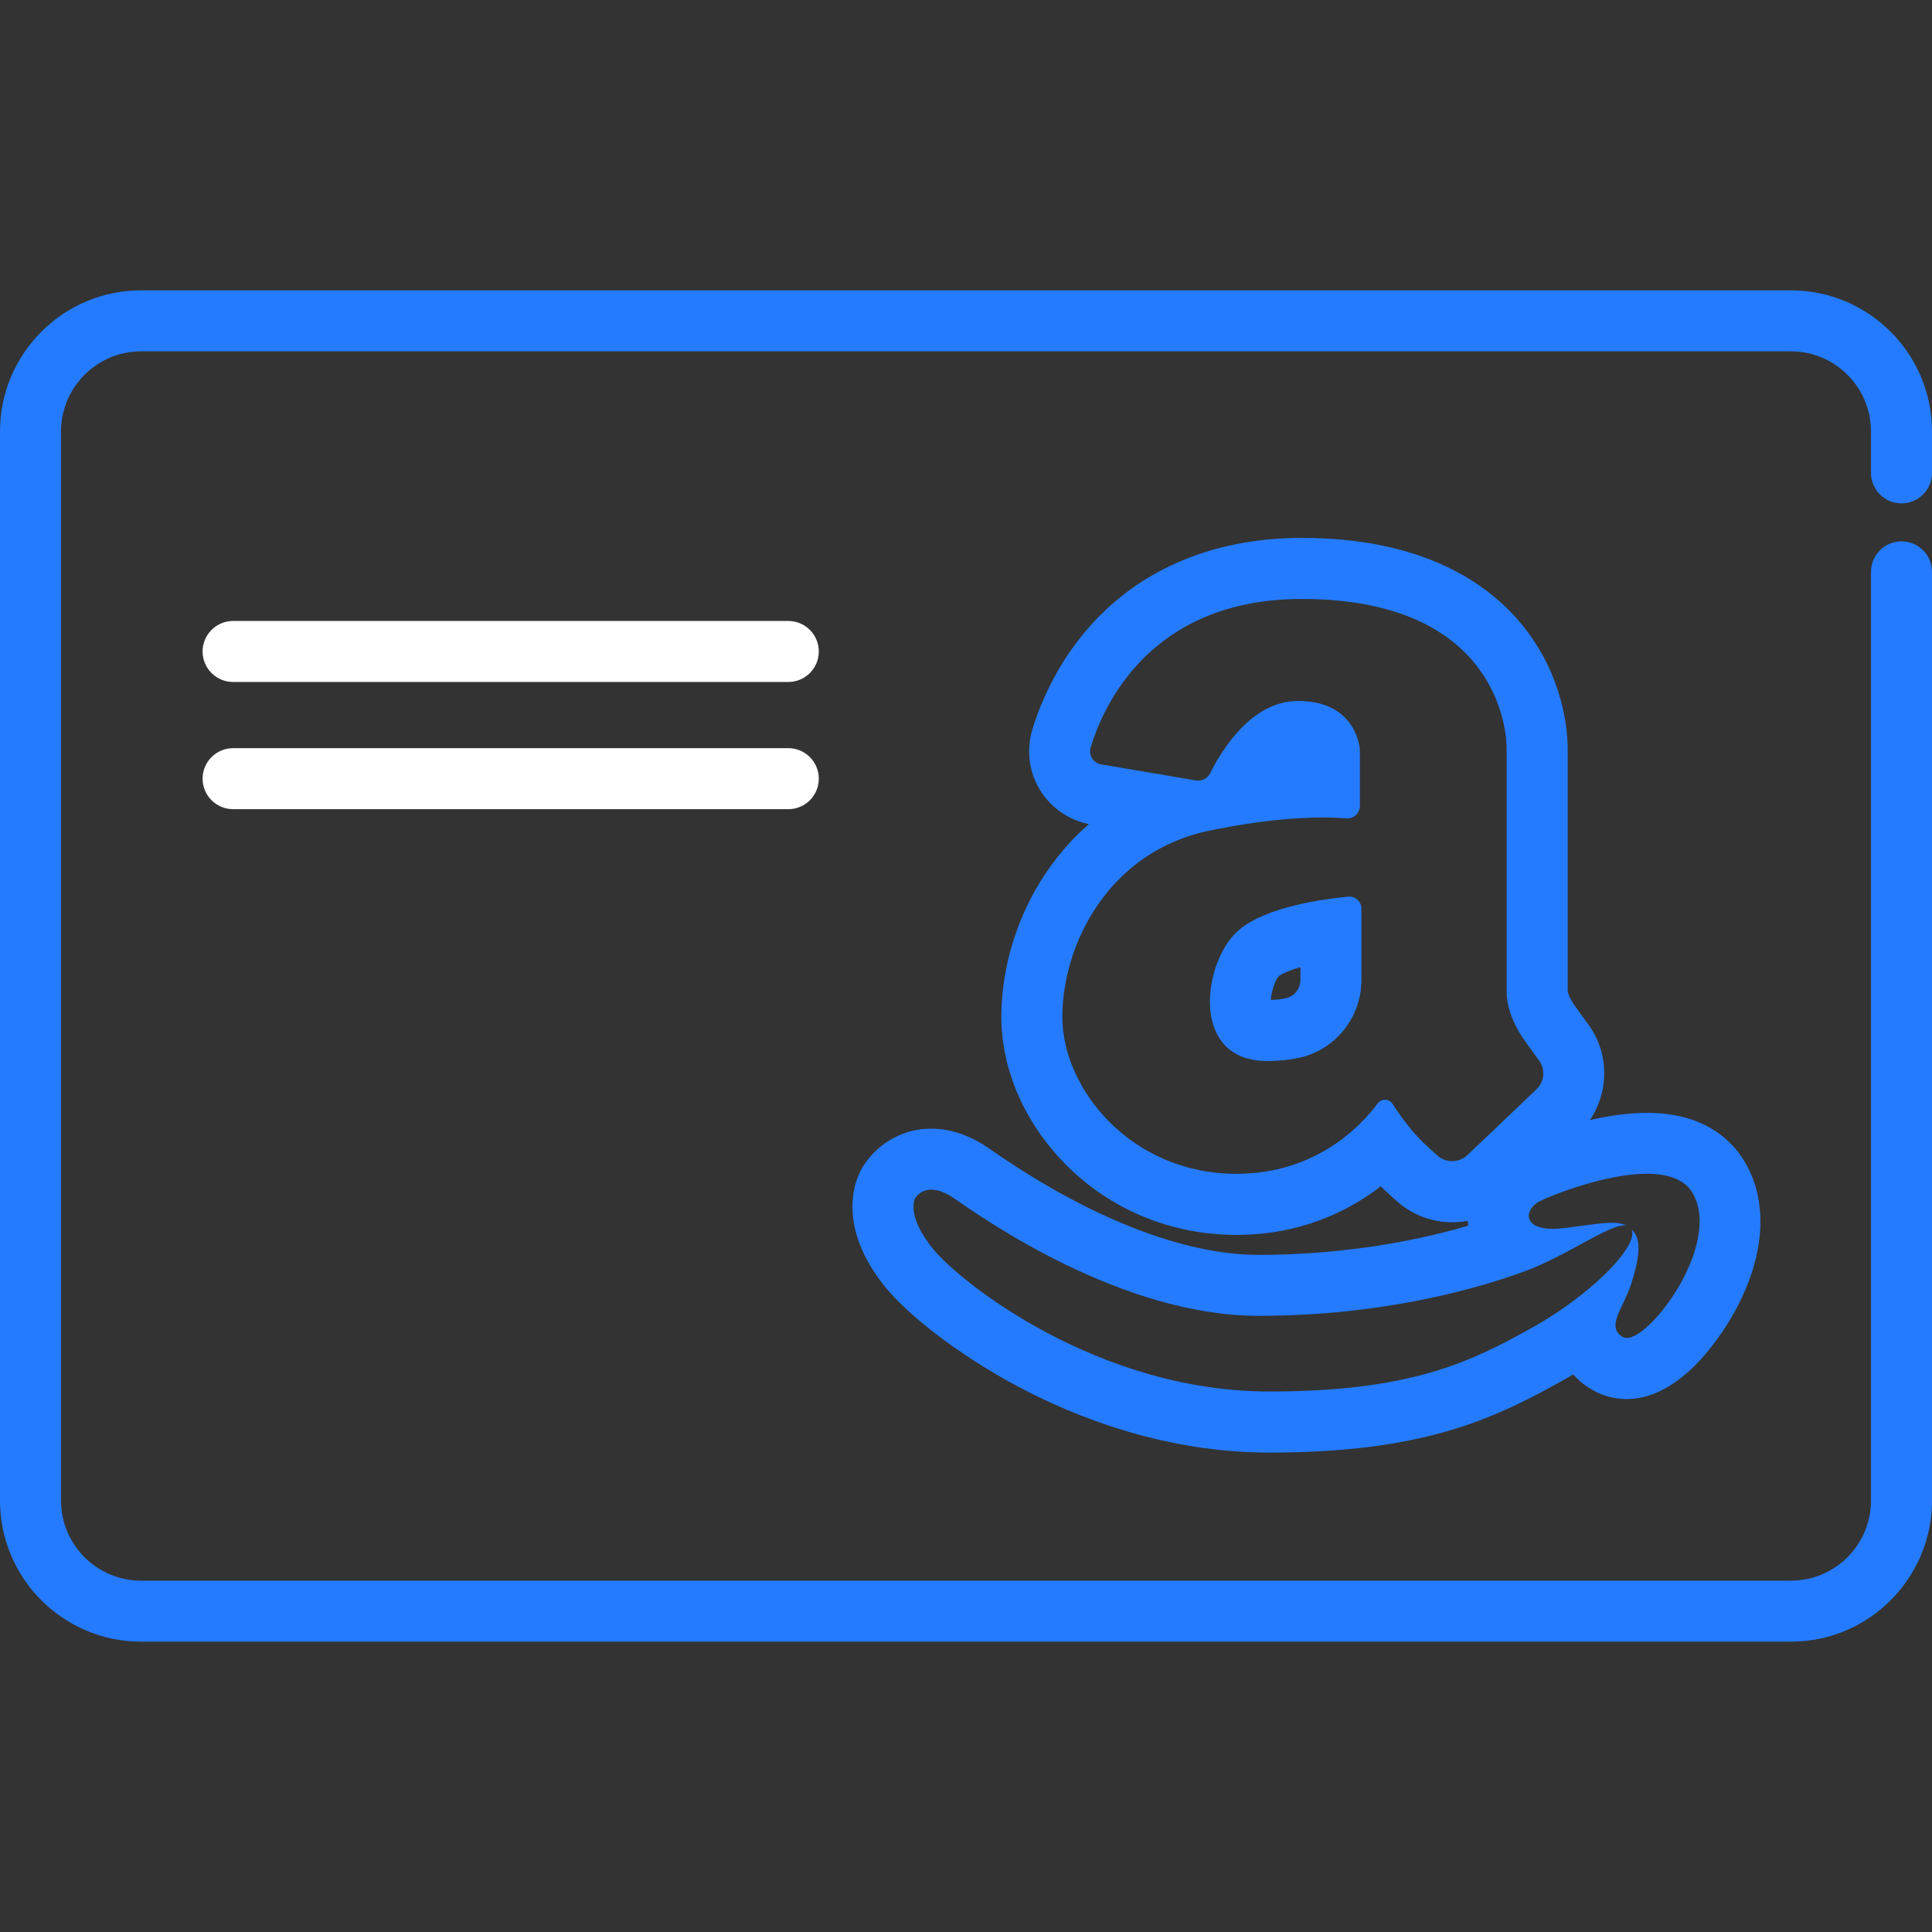 <svg xmlns="http://www.w3.org/2000/svg" xmlns:xlink="http://www.w3.org/1999/xlink" id="Capa_1" x="0px" y="0px" width="800px" height="800px" viewBox="0 0 800 800" style="enable-background:new 0 0 800 800;" xml:space="preserve"><rect x="0" y="0" width="800" height="800" fill="#333333" stroke="none"/><g>	<g>		<path style="fill:#247BFF;" d="M787.37,208.44c6.98,0,12.63-5.65,12.63-12.63v-17.15c0-32.22-26.21-58.43-58.43-58.43H58.43   C26.21,120.22,0,146.43,0,178.65v442.7c0,32.22,26.21,58.43,58.43,58.43h683.14c32.22,0,58.43-26.21,58.43-58.43V236.79   c0-6.98-5.65-12.63-12.63-12.63c-6.98,0-12.63,5.65-12.63,12.63v384.56c0,18.29-14.88,33.17-33.16,33.17H58.43   c-18.29,0-33.16-14.88-33.16-33.17v-442.7c0-18.29,14.88-33.17,33.16-33.17h683.14c18.29,0,33.16,14.88,33.16,33.17v17.15   C774.74,202.78,780.39,208.44,787.37,208.44z"></path>	</g></g><g>	<g>		<path style="fill:#FFFFFF;" d="M326.42,257.13H96.52c-6.98,0-12.63,5.65-12.63,12.63c0,6.98,5.65,12.63,12.63,12.63h229.9   c6.98,0,12.63-5.65,12.63-12.63C339.05,262.78,333.39,257.13,326.42,257.13z"></path>	</g></g><g>	<g>		<path style="fill:#FFFFFF;" d="M326.42,309.8H96.52c-6.98,0-12.63,5.65-12.63,12.63c0,6.98,5.65,12.63,12.63,12.63h229.9   c6.98,0,12.63-5.65,12.63-12.63C339.05,315.46,333.39,309.8,326.42,309.8z"></path>	</g></g><g>	<g>		<path style="fill:#247BFF;" d="M558.76,371.26c-0.16,0-0.32,0.01-0.47,0.02c-10.55,0.99-33.71,4.2-45.11,13.66   c-15.04,12.48-21.12,54.41,11.51,54.41c5.09,0,9.53-0.52,13.42-1.38c15.03-3.34,25.63-16.84,25.63-32.24v-29.49   C563.74,373.48,561.48,371.26,558.76,371.26z M538.48,405.73c0,3.64-2.46,6.82-5.85,7.57c-1.92,0.43-4.06,0.68-6.39,0.76   c0.19-3.33,1.6-7.96,3.23-9.81c1.34-1.03,4.38-2.43,9.01-3.81V405.73z"></path>	</g></g><g>	<g>		<path style="fill:#247BFF;" d="M721.61,479.72c-5.58-8.62-17-18.91-39.68-18.91c-7.71,0-15.87,1.21-23.61,3   c8.05-11.83,8.08-27.82-0.7-39.72c-1.55-2.09-3.48-4.76-5.76-7.98c-1.98-2.81-2.56-4.86-2.71-5.54v-100.5   c0-6.67-1.38-30.09-19.12-51.65c-13.4-16.28-40.05-35.69-90.95-35.69c-33.65,0-62.5,11.05-83.44,31.96   c-17.34,17.32-25.12,37.25-28.22,47.6c-2.52,8.43-1.3,17.56,3.35,25.03c4.5,7.22,11.79,12.26,20.12,13.92   c-23.93,20.79-36.25,51.73-36.25,79.88c0,22.04,9.94,44.53,27.28,61.7c18.56,18.39,43.41,28.52,69.98,28.52   c26.63,0,46.36-9.72,59.83-20.1c2.21,2.17,4.64,4.39,7.27,6.64c6.17,5.3,14.1,8.24,22.29,8.24c2.19,0,4.36-0.21,6.48-0.61   c0.05,0.68,0.1,1.35,0.19,2.03c-26.64,7.82-56.93,12.08-86.91,12.08c-31.13-0.01-70.56-15.54-111.03-43.75l-0.29-0.2   c-7.89-5.51-16.01-8.31-24.12-8.31c-15.04,0-25.19,9.47-29.32,17.57c-2.75,5.42-9.39,23.83,10.45,48.21   c8.45,10.39,28.69,27.12,54.85,41.03c23.43,12.46,60.47,27.31,103.95,27.31c62.81,0,91.85-13.32,120.76-29.42   c1.71-0.95,3.41-1.94,5.1-2.95c2.39,2.66,5.28,4.97,8.64,6.79c4.11,2.23,8.8,3.41,13.55,3.41c23.22,0,40.3-28.07,44.97-36.67   C731.26,519.28,732.37,496.35,721.61,479.72z M607.59,478.34c-0.43,0.41-0.9,0.76-1.38,1.07c-0.16,0.1-0.34,0.17-0.5,0.26   c-0.33,0.18-0.67,0.37-1.01,0.51c-0.22,0.09-0.44,0.13-0.67,0.2c-0.32,0.1-0.62,0.21-0.94,0.27c-0.24,0.05-0.49,0.06-0.74,0.09   c-0.31,0.04-0.61,0.08-0.92,0.09c-0.05,0-0.09,0.01-0.13,0.01c-0.27,0-0.53-0.05-0.8-0.07c-0.22-0.02-0.44-0.02-0.66-0.06   c-0.32-0.05-0.63-0.15-0.95-0.23c-0.2-0.06-0.41-0.09-0.61-0.16c-0.34-0.12-0.66-0.28-0.98-0.45c-0.17-0.08-0.34-0.14-0.5-0.24   c-0.48-0.27-0.93-0.6-1.37-0.97c-3.65-3.13-8.16-7.3-11.53-11.49c-3.15-3.9-5.6-7.44-7.3-10.11c-0.18-0.28-0.39-0.52-0.62-0.73   c-0.08-0.07-0.17-0.12-0.26-0.19c-0.16-0.12-0.31-0.25-0.48-0.34c-0.11-0.06-0.23-0.09-0.34-0.14c-0.16-0.07-0.32-0.14-0.48-0.18   c-0.12-0.03-0.25-0.04-0.39-0.06c-0.16-0.02-0.32-0.06-0.48-0.06c-0.17,0-0.33,0.02-0.49,0.04c-0.11,0.02-0.23,0.02-0.35,0.04   c-0.17,0.04-0.34,0.1-0.51,0.17c-0.1,0.04-0.2,0.06-0.3,0.11c-0.18,0.09-0.35,0.21-0.53,0.33c-0.07,0.05-0.15,0.08-0.22,0.14   c-0.23,0.19-0.45,0.41-0.64,0.66c-6.91,9.33-25.56,29.21-58.62,29.21c-43.2,0-72-34.88-72-64.96c0-30.08,19.2-68.49,60.8-77.13   c1.64-0.34,3.23-0.65,4.81-0.95c0.45-0.09,0.89-0.17,1.33-0.25c1.21-0.23,2.4-0.44,3.57-0.65c0.37-0.06,0.75-0.13,1.12-0.19   c1.47-0.25,2.92-0.49,4.33-0.71c0.28-0.04,0.54-0.08,0.81-0.12c1.16-0.18,2.3-0.34,3.41-0.5c0.4-0.05,0.79-0.11,1.18-0.16   c1.12-0.15,2.22-0.29,3.3-0.42c0.22-0.03,0.44-0.06,0.65-0.08c1.27-0.15,2.49-0.28,3.7-0.4c0.32-0.03,0.64-0.06,0.96-0.09   c0.91-0.09,1.8-0.17,2.67-0.25c0.33-0.03,0.66-0.06,0.98-0.08c1.11-0.09,2.2-0.17,3.25-0.24c0.07,0,0.13-0.01,0.19-0.01   c1-0.06,1.96-0.11,2.9-0.16c0.3-0.02,0.59-0.03,0.88-0.04c0.75-0.03,1.48-0.06,2.19-0.08c0.24-0.01,0.48-0.02,0.71-0.02   c0.89-0.03,1.76-0.04,2.59-0.05c0.21,0,0.4,0,0.6,0c0.41,0,0.84-0.01,1.24-0.01c0.16,0,0.3,0,0.46,0c0.56,0,1.1,0.01,1.63,0.02   c0.34,0,0.69,0.01,1.02,0.02c0.55,0.01,1.06,0.03,1.56,0.05c0.27,0.01,0.55,0.02,0.82,0.03c0.55,0.02,1.06,0.05,1.56,0.08   c0.18,0.01,0.39,0.02,0.56,0.03c0.66,0.04,1.28,0.08,1.86,0.13c0.27,0.02,0.53,0,0.79-0.02c0.16-0.01,0.32-0.02,0.48-0.05   c0.19-0.03,0.37-0.08,0.56-0.13c0.15-0.04,0.3-0.08,0.44-0.14c0.18-0.07,0.35-0.16,0.51-0.24c0.13-0.07,0.27-0.13,0.4-0.22   c0.16-0.1,0.3-0.22,0.45-0.34c0.11-0.09,0.24-0.18,0.34-0.28c0.14-0.13,0.26-0.29,0.38-0.44c0.09-0.11,0.19-0.22,0.28-0.33   c0.12-0.17,0.21-0.35,0.3-0.53c0.06-0.12,0.14-0.24,0.2-0.36c0.09-0.21,0.15-0.43,0.21-0.65c0.03-0.11,0.08-0.22,0.11-0.34   c0.07-0.35,0.11-0.7,0.11-1.07v-23.3c0,0-0.96-20.16-25.61-20.17c-19.57,0-32.09,21.23-36.4,29.94c-0.12,0.26-0.27,0.5-0.43,0.73   c-0.05,0.07-0.11,0.13-0.17,0.2c-0.11,0.15-0.23,0.3-0.37,0.43c-0.07,0.08-0.15,0.14-0.22,0.21c-0.12,0.12-0.25,0.23-0.39,0.33   c-0.09,0.07-0.17,0.13-0.26,0.18c-0.14,0.1-0.28,0.18-0.43,0.26c-0.09,0.05-0.18,0.1-0.28,0.15c-0.15,0.08-0.32,0.14-0.48,0.2   c-0.1,0.04-0.19,0.07-0.28,0.1c-0.19,0.06-0.38,0.1-0.57,0.14c-0.08,0.02-0.15,0.04-0.22,0.05c-0.27,0.04-0.54,0.06-0.81,0.06   c-0.01,0-0.01,0-0.02,0c-0.3,0-0.6-0.03-0.9-0.08l-39.27-6.64c-3.25-0.55-5.31-3.79-4.37-6.96c4.94-16.51,24.22-61.54,87.46-61.54   c77.44,0,84.8,49.92,84.8,62.07v101.13c0,0-0.33,8.64,7.36,19.52c2.46,3.48,4.46,6.23,6.04,8.37c2.72,3.68,2.26,8.81-1.06,11.97   L607.59,478.34z M703.73,507.05c-0.01,0.38-0.04,0.76-0.07,1.15c-0.03,0.45-0.07,0.91-0.12,1.37c-0.04,0.39-0.1,0.78-0.15,1.17   c-0.06,0.46-0.13,0.92-0.21,1.38c-0.07,0.39-0.15,0.79-0.23,1.19c-0.1,0.46-0.2,0.93-0.31,1.39c-0.1,0.4-0.19,0.8-0.3,1.2   c-0.12,0.46-0.25,0.93-0.39,1.4c-0.12,0.4-0.24,0.8-0.37,1.2c-0.15,0.47-0.3,0.93-0.46,1.4c-0.14,0.4-0.28,0.8-0.42,1.2   c-0.17,0.47-0.35,0.93-0.54,1.4c-0.16,0.39-0.31,0.79-0.48,1.18c-0.19,0.46-0.4,0.92-0.6,1.38c-0.17,0.39-0.34,0.78-0.52,1.16   c-0.22,0.46-0.44,0.92-0.66,1.38c-0.19,0.38-0.37,0.76-0.56,1.14c-0.24,0.46-0.48,0.92-0.73,1.37c-0.19,0.36-0.39,0.73-0.58,1.09   c-0.26,0.46-0.53,0.92-0.79,1.38c-0.2,0.34-0.39,0.69-0.6,1.02c-0.28,0.47-0.58,0.93-0.87,1.39c-0.19,0.31-0.38,0.62-0.58,0.93   c-0.33,0.51-0.67,1.01-1.01,1.51c-0.17,0.24-0.32,0.49-0.49,0.73c-0.5,0.73-1.01,1.44-1.53,2.13c-0.13,0.18-0.27,0.35-0.4,0.53   c-0.39,0.51-0.77,1.02-1.16,1.5c-0.2,0.25-0.4,0.48-0.6,0.73c-0.33,0.4-0.65,0.8-0.98,1.18c-0.22,0.26-0.44,0.5-0.66,0.75   c-0.31,0.35-0.61,0.69-0.91,1.02c-0.23,0.25-0.45,0.48-0.68,0.72c-0.3,0.31-0.59,0.62-0.88,0.91c-0.23,0.23-0.46,0.45-0.69,0.67   c-0.29,0.28-0.58,0.55-0.86,0.81c-0.23,0.21-0.45,0.39-0.67,0.59c-0.28,0.25-0.56,0.49-0.84,0.71c-0.22,0.18-0.44,0.35-0.65,0.52   c-0.27,0.21-0.54,0.41-0.8,0.6c-0.21,0.15-0.42,0.3-0.63,0.44c-0.26,0.17-0.51,0.34-0.76,0.49c-0.2,0.12-0.4,0.24-0.6,0.35   c-0.25,0.13-0.48,0.26-0.72,0.37c-0.19,0.09-0.38,0.18-0.57,0.25c-0.23,0.1-0.45,0.18-0.67,0.25c-0.18,0.06-0.35,0.11-0.52,0.16   c-0.21,0.05-0.41,0.09-0.61,0.12c-0.17,0.02-0.32,0.05-0.48,0.05c-0.07,0-0.15,0.02-0.22,0.02c-0.14,0-0.27-0.03-0.41-0.05   c-0.4-0.04-0.77-0.13-1.1-0.31c-7.46-4.04,0.25-12.25,3.37-22.08c3.09-9.75,4.75-18.31,0.12-22.58   c2.82,5.79-11.41,21.62-31.5,34.86c0,0-0.01,0.01-0.02,0.01c-1.58,1.04-3.2,2.07-4.85,3.07c-0.03,0.02-0.07,0.04-0.1,0.06   c-1.67,1.01-3.36,2-5.08,2.96c-25.28,14.08-49.92,26.22-108.47,26.22c-71.14,0-128.02-45.26-139.2-59.03   c-11.2-13.77-7.53-20.8-7.53-20.8s0.03-0.06,0.09-0.15c0-0.01,0-0.01,0.01-0.02c0.06-0.1,0.15-0.24,0.27-0.4   c0.01-0.01,0.02-0.02,0.03-0.03c0.25-0.35,0.63-0.8,1.15-1.25c0.02-0.02,0.03-0.03,0.05-0.04c0.26-0.22,0.56-0.45,0.89-0.66   c0.02-0.01,0.04-0.02,0.06-0.04c0.68-0.43,1.52-0.79,2.52-1c0.03-0.01,0.06-0.01,0.09-0.02c0.49-0.1,1.03-0.15,1.61-0.15   c0.02,0,0.03,0,0.05,0c0.04,0,0.09,0.01,0.13,0.01c0.22,0,0.44,0.01,0.67,0.03c0.08,0.01,0.16,0.01,0.24,0.02   c0.6,0.06,1.24,0.18,1.92,0.36c0.09,0.02,0.19,0.05,0.29,0.08c0.26,0.08,0.52,0.16,0.79,0.26c0.11,0.04,0.21,0.07,0.31,0.11   c0.73,0.27,1.5,0.62,2.31,1.05c0.12,0.06,0.25,0.13,0.37,0.2c0.3,0.17,0.61,0.35,0.93,0.53c0.13,0.08,0.26,0.15,0.39,0.24   c0.44,0.27,0.88,0.56,1.34,0.88c12.15,8.47,69.12,48.48,125.76,48.48c1.65,0,3.29-0.02,4.91-0.04c0.5,0,1.01-0.02,1.53-0.03   c1.1-0.02,2.21-0.04,3.3-0.07c0.6-0.02,1.19-0.04,1.79-0.05c1.01-0.03,2.01-0.07,3-0.11c0.6-0.02,1.19-0.05,1.79-0.08   c1-0.05,2-0.1,2.99-0.15c0.55-0.03,1.1-0.06,1.65-0.09c1.14-0.07,2.26-0.14,3.38-0.22c0.38-0.02,0.76-0.05,1.13-0.08   c1.49-0.11,2.97-0.22,4.43-0.35c0.3-0.03,0.6-0.06,0.91-0.08c1.15-0.1,2.3-0.21,3.43-0.32c0.5-0.05,0.99-0.1,1.49-0.15   c0.93-0.1,1.86-0.19,2.78-0.29c0.52-0.06,1.04-0.12,1.56-0.18c0.89-0.1,1.78-0.21,2.66-0.32c0.5-0.06,1-0.12,1.5-0.19   c0.92-0.12,1.83-0.24,2.73-0.36c0.43-0.06,0.86-0.11,1.29-0.18c1.18-0.17,2.35-0.33,3.5-0.51c0.13-0.02,0.26-0.04,0.39-0.06   c1.28-0.19,2.55-0.39,3.8-0.6c0.39-0.06,0.76-0.13,1.14-0.19c0.86-0.14,1.71-0.29,2.55-0.43c0.46-0.08,0.91-0.16,1.37-0.24   c0.75-0.13,1.5-0.27,2.24-0.41c0.46-0.09,0.93-0.17,1.39-0.26c0.73-0.14,1.44-0.28,2.15-0.42c0.44-0.09,0.88-0.17,1.31-0.26   c0.77-0.15,1.53-0.31,2.28-0.47c0.35-0.07,0.7-0.15,1.05-0.22c1.07-0.23,2.13-0.46,3.17-0.69c0.23-0.05,0.46-0.11,0.69-0.16   c0.81-0.18,1.61-0.37,2.4-0.55c0.39-0.09,0.77-0.18,1.15-0.27c0.62-0.15,1.23-0.29,1.83-0.44c0.41-0.1,0.81-0.2,1.22-0.3   c0.56-0.14,1.11-0.28,1.66-0.42c0.4-0.1,0.81-0.21,1.21-0.31c0.53-0.14,1.04-0.27,1.56-0.41c0.39-0.1,0.78-0.2,1.16-0.31   c0.56-0.15,1.1-0.3,1.65-0.45c0.31-0.08,0.62-0.17,0.92-0.25c0.8-0.22,1.58-0.44,2.34-0.66c0.35-0.1,0.7-0.2,1.05-0.3   c0.44-0.13,0.88-0.25,1.3-0.38c0.36-0.11,0.71-0.21,1.06-0.32c0.39-0.11,0.76-0.23,1.14-0.34c0.36-0.11,0.71-0.22,1.06-0.33   c0.35-0.11,0.69-0.22,1.03-0.32c0.33-0.1,0.67-0.21,0.99-0.31c0.34-0.11,0.67-0.22,1-0.32c0.3-0.1,0.6-0.19,0.89-0.29   c3.23-1.05,5.87-1.99,7.87-2.71c18.12-6.56,35.73-19.99,42.43-19.2c-4.76-2.22-11.81-0.54-25.39,1.1   c-15.83,1.93-14.88-5.28-14.88-5.28s0-2.87,3.6-5.28c2.99-1.99,36.97-16.14,55.09-10.66c0.12,0.04,0.25,0.07,0.37,0.11   c0.45,0.14,0.88,0.3,1.3,0.47c0.19,0.08,0.39,0.15,0.58,0.24c0.37,0.16,0.72,0.33,1.08,0.51c0.23,0.12,0.46,0.25,0.68,0.38   c0.3,0.17,0.6,0.35,0.88,0.54c0.26,0.17,0.5,0.36,0.74,0.54c0.24,0.18,0.48,0.36,0.7,0.55c0.28,0.25,0.54,0.52,0.8,0.78   c0.16,0.17,0.34,0.32,0.49,0.5c0.4,0.46,0.78,0.95,1.12,1.48c0.43,0.66,0.8,1.34,1.15,2.03c0.11,0.24,0.2,0.48,0.31,0.73   c0.2,0.47,0.41,0.94,0.58,1.42c0.11,0.3,0.18,0.6,0.27,0.9c0.13,0.45,0.27,0.88,0.38,1.34c0.08,0.33,0.13,0.66,0.19,1   c0.08,0.44,0.17,0.88,0.23,1.33c0.05,0.35,0.07,0.71,0.1,1.06c0.04,0.45,0.08,0.89,0.1,1.34c0.02,0.37,0.01,0.74,0.02,1.11   C703.75,506.14,703.75,506.59,703.73,507.05z"></path>	</g></g></svg>